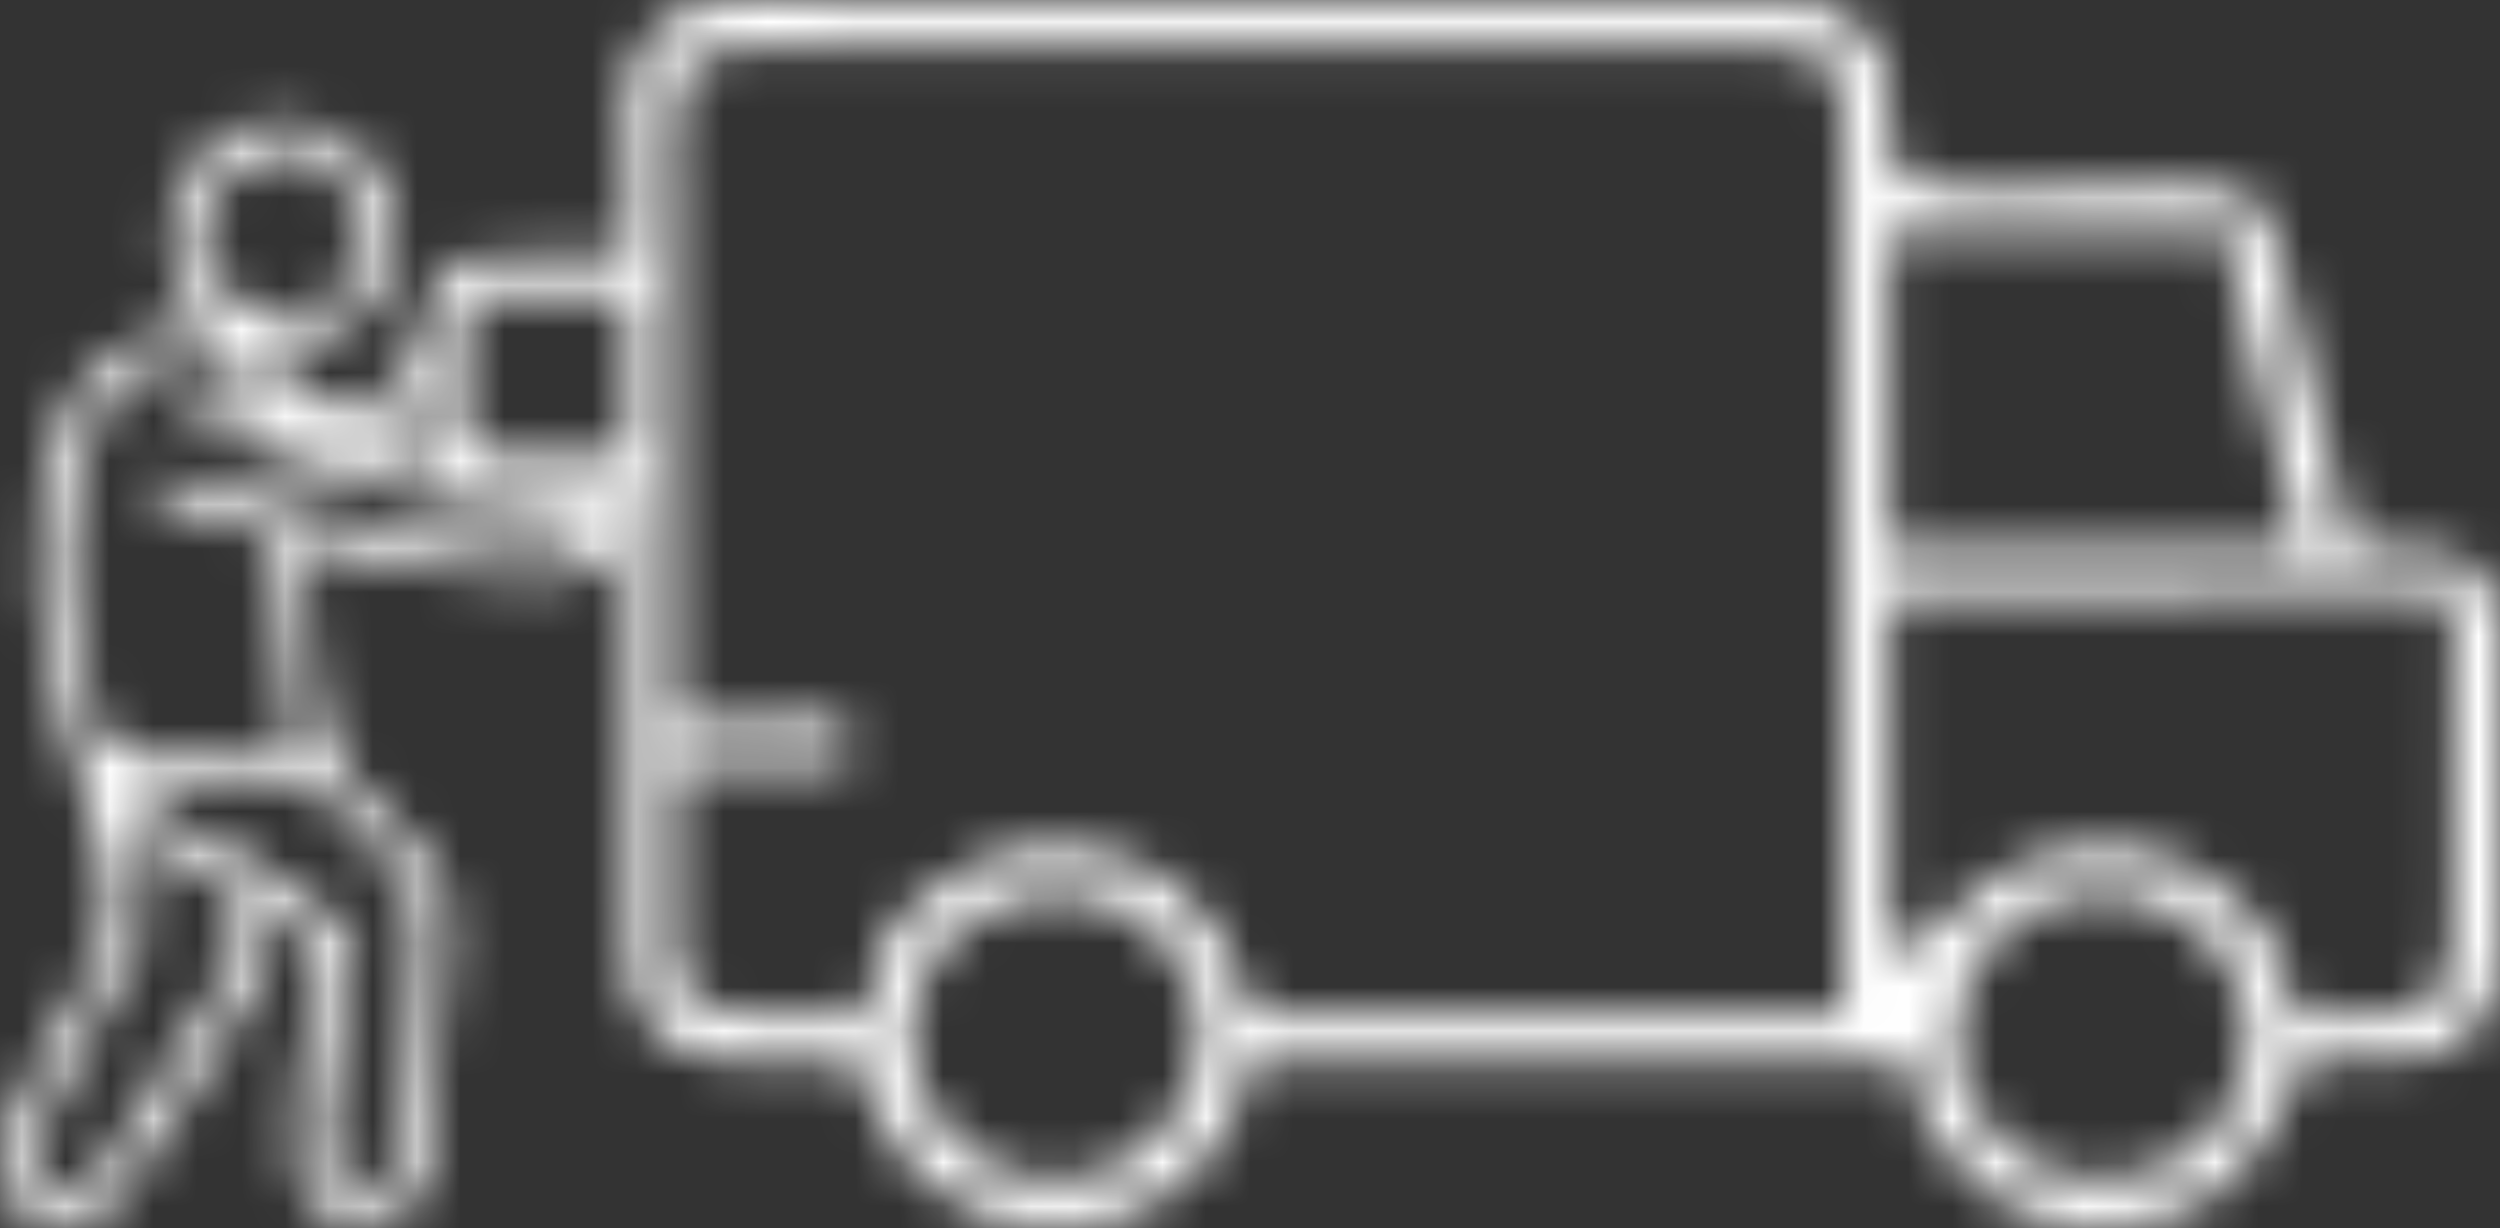 <svg width="57" height="28" viewBox="0 0 57 28" fill="none" xmlns="http://www.w3.org/2000/svg">
<rect x="0" y="0" width="57" height="28" fill="#333333" stroke="none"/>
<g clip-path="url(#clip0_1522_779)">
<mask id="path-1-inside-1_1522_779" fill="white">
<path fill-rule="evenodd" clip-rule="evenodd" d="M44.612 23.91C44.612 23.028 44.695 22.485 45.247 21.732C46.475 20.056 49.011 19.843 50.554 21.668C50.682 21.82 50.789 21.984 50.885 22.174C51.893 24.16 50.701 26.791 47.933 26.89C46.859 26.928 45.942 26.409 45.287 25.635C45.158 25.483 45.075 25.342 44.971 25.167C44.801 24.882 44.611 24.349 44.611 23.911L44.612 23.91ZM10.571 9.802V7.312C10.571 7.01 10.844 6.742 11.153 6.742H14.33V10.372H11.259C10.909 10.372 10.571 10.131 10.571 9.801V9.802ZM9.618 9.046C9.618 9.579 9.621 10.086 9.83 10.411C9.762 10.528 9.744 10.526 9.671 10.632C9.477 10.627 8.591 10.385 8.453 10.321L9.286 9.322C9.35 9.261 9.38 9.224 9.445 9.165C9.566 9.055 9.485 9.099 9.618 9.046ZM13.589 11.243L14.33 11.286C14.33 14.284 14.33 17.281 14.33 20.279C14.33 21.593 14.062 23.044 15.325 23.818C16.243 24.381 18 24.169 19.466 24.169C20.074 25.295 20.189 26.642 22.2 27.611C23.17 28.08 24.768 28.057 25.759 27.69C26.543 27.399 27.03 26.903 27.527 26.362C28.006 25.839 28.45 24.866 28.466 24.169H43.607C43.607 25.558 44.285 26.201 44.996 26.906C45.55 27.455 46.274 27.787 47.076 27.927C47.244 27.957 47.898 28.013 48.037 27.995C49.231 27.839 49.973 27.76 50.978 26.776C51.521 26.244 51.9 25.601 52.183 24.895C52.273 24.671 52.453 24.372 52.5 24.169C54.233 24.169 55.676 24.42 56.486 23.355C56.949 22.747 56.998 22.462 56.999 21.468V21.421V21.371V14.336C56.996 14.23 56.992 14.156 56.987 14.12C56.733 12.261 55.054 12.551 53.611 12.551C53.359 11.488 52.054 5.975 51.858 5.399C51.693 4.914 51.528 4.559 51.051 4.374C50.601 4.2 48.219 4.184 47.531 4.26C46.49 4.374 45.084 4.348 44.036 4.246C42.676 4.114 43.17 2.476 43.025 1.657C42.923 1.077 42.669 0.926 42.322 0.582C42 0.261 41.65 0.048 41.014 0.049L19.2 0.051C18.621 0.051 18.064 0.014 17.544 -0.001H16.844C15.981 0.032 15.252 0.226 14.737 0.917C14.467 1.278 14.324 1.728 14.279 2.284C14.23 2.903 14.332 3.418 14.329 3.993C14.327 4.585 14.329 5.177 14.329 5.769C13.618 5.976 11.702 5.673 10.847 5.873C10.407 5.975 10.071 6.243 9.858 6.615C9.606 7.054 9.618 7.473 9.618 8.123C9.471 8.392 8.473 9.306 8.189 9.491C8.075 9.432 7.977 9.39 7.863 9.343C7.376 9.147 6.736 8.753 6.348 8.339C6.179 8.158 5.994 8.029 5.86 7.831C6.831 7.831 7.263 7.81 7.883 7.428C8.379 7.121 8.756 6.685 8.938 6.076C9.85 3.03 5.478 1.492 4.112 4.2C3.83 4.759 3.763 5.491 3.987 6.192C4.231 6.955 4.717 7.061 5.067 7.572C4.798 7.572 4.773 7.516 4.484 7.516C1.276 7.515 0.674 11.044 0.887 13.742C1.009 15.294 1.568 16.579 1.921 17.967C2.107 18.697 2.284 19.35 2.434 20.109C2.724 21.59 1.804 22.457 1.095 23.858C0.471 25.09 -0.612 26.519 0.445 27.556C0.956 28.056 1.755 28.149 2.369 27.699C2.737 27.43 4.219 25.095 4.535 24.582C4.877 24.025 5.206 23.498 5.553 22.935C6.089 22.065 6.073 22.136 6.073 20.798C6.478 20.891 6.742 21.292 7.291 21.576C7.291 22.885 5.94 26.564 7.334 27.654C8.231 28.355 9.419 27.801 9.674 26.92C9.95 25.966 9.933 24.731 10.051 23.607C10.424 20.076 10.588 20.32 8.494 18.27C8.152 17.934 7.881 17.717 7.659 17.273C7.144 16.239 6.972 13.655 6.972 12.447C8.455 12.785 9.707 13.182 11.42 13.172C11.948 13.168 14.149 13.566 14.068 12.087C14.042 11.608 13.756 11.521 13.589 11.243H13.589ZM2.895 18.983C3.208 19.145 3.531 19.48 3.99 19.673C5.173 20.172 5.33 19.657 5.43 20.911C5.442 21.054 5.364 21.559 5.332 21.682C5.108 22.539 4.511 23.23 4.048 23.952C3.419 24.935 3.013 25.659 2.322 26.67C2.212 26.832 1.986 27.061 1.94 27.229C0.66 27.229 0.499 26.775 0.979 25.613C1.411 24.568 2.567 22.785 3.159 21.525C3.431 20.946 3.19 20.235 3.031 19.626C2.99 19.466 2.937 19.076 2.894 18.982L2.895 18.983ZM2.842 17.738L6.124 17.686C6.789 17.686 7.248 17.937 7.594 18.269C7.785 18.452 7.873 18.6 8.07 18.788C8.268 18.978 8.369 19.136 8.573 19.333L9.052 19.849C9.638 20.525 9.353 20.487 9.498 21.488L9.339 24.363C9.267 24.938 9.186 25.54 9.067 26.119C8.947 26.71 8.892 27.25 8.219 27.302C7.008 27.396 7.668 23.94 7.735 23.518C7.818 22.984 8.083 21.692 8.083 21.266C7.785 21.188 6.252 19.905 5.52 19.472C5.292 19.337 5.016 19.206 4.748 19.139C3.976 18.946 3.663 18.711 3.114 18.043C3.011 17.917 2.933 17.872 2.842 17.739V17.738ZM4.377 9.647L5.39 10.055C5.756 10.188 6.145 10.303 6.501 10.419C7.238 10.659 7.972 10.864 8.711 11.107C11.085 11.886 13.27 11.277 13.27 12.345C13.004 12.406 12.797 12.604 12.052 12.604C10.282 12.604 7.416 11.78 5.658 11.296C5.096 11.141 4.224 10.841 3.529 10.841C3.484 11.375 3.256 11.448 4.715 11.805C4.997 11.874 5.205 11.919 5.477 11.992C5.7 12.051 5.961 12.183 6.229 12.189C6.229 14.002 6.705 15.685 6.705 17.013H2.417C2.32 16.603 2.08 16.221 1.875 15.211C1.519 13.467 1.441 11.204 2.199 9.589C2.889 8.121 4.487 7.8 5.573 8.632C5.812 8.815 6.155 9.234 6.23 9.544C6.003 9.526 5.582 9.358 5.376 9.291L4.535 9.025C4.486 9.234 4.397 9.411 4.376 9.648L4.377 9.647ZM6.548 3.475C8.048 3.475 8.939 5.511 7.833 6.601C7.046 7.377 5.788 7.328 5.077 6.575C4.115 5.555 4.553 4.179 5.79 3.666C5.946 3.602 6.364 3.475 6.548 3.475ZM20.736 23.652C20.736 20.337 25.341 19.088 27.001 22.13C27.901 23.779 27.03 25.889 25.447 26.608C24.11 27.217 22.749 26.939 21.702 25.921C21.422 25.65 21.207 25.345 21.038 24.964C20.895 24.641 20.736 24.088 20.736 23.652ZM43.078 21.785V13.641C43.895 13.455 52.261 13.706 54.303 13.54C54.88 13.493 55.341 13.589 55.889 13.589C55.889 13.853 55.942 13.872 55.942 14.16L55.928 20.578C55.873 20.97 55.928 21.449 55.883 21.882C55.721 23.433 54.144 23.134 52.555 23.134C52.373 23.134 52.35 23.095 52.185 23.082C52.185 22.458 52.101 21.897 51.837 21.503C51.318 20.731 50.622 20.092 49.768 19.692C48.34 19.025 46.486 19.233 45.28 20.154C45.071 20.314 44.967 20.427 44.787 20.605C44.5 20.889 43.438 21.691 43.08 21.785L43.078 21.785ZM43.078 12.396V5.342H50.913C50.913 6.454 50.944 6.565 51.23 7.676C51.367 8.213 51.51 8.774 51.643 9.295C51.782 9.845 51.941 10.355 52.077 10.893C52.182 11.308 52.447 12.115 52.447 12.553H43.236C43.113 12.553 43.077 12.517 43.077 12.397L43.078 12.396ZM17.084 1.088H40.272C41.644 1.088 42.019 1.451 42.019 2.8V23.132H28.677C28.441 23.132 28.396 22.716 28.329 22.487C28.022 21.421 27.522 20.781 26.674 20.116C25.639 19.302 23.751 19.1 22.61 19.523C22.085 19.717 21.699 19.952 21.306 20.268C20.282 21.092 19.836 21.565 19.836 23.133H17.56C16.124 23.133 15.389 22.959 15.389 21.525V17.634C15.389 17.384 15.855 17.479 16.342 17.479C16.701 17.479 18.946 17.509 19.128 17.458C19.47 17.364 19.413 17.107 19.413 16.856C19.413 16.204 18.217 16.441 17.613 16.441H15.548C15.344 16.441 15.384 16.276 15.385 16.083L15.389 7.987C15.389 6.556 15.41 5.11 15.391 3.68C15.387 3.432 15.343 3.392 15.339 3.213C15.331 2.946 15.437 2.109 15.568 1.783C15.805 1.199 16.287 1.089 17.083 1.089L17.084 1.088Z"/>
</mask>
<path fill-rule="evenodd" clip-rule="evenodd" d="M44.612 23.91C44.612 23.028 44.695 22.485 45.247 21.732C46.475 20.056 49.011 19.843 50.554 21.668C50.682 21.82 50.789 21.984 50.885 22.174C51.893 24.16 50.701 26.791 47.933 26.89C46.859 26.928 45.942 26.409 45.287 25.635C45.158 25.483 45.075 25.342 44.971 25.167C44.801 24.882 44.611 24.349 44.611 23.911L44.612 23.91ZM10.571 9.802V7.312C10.571 7.01 10.844 6.742 11.153 6.742H14.33V10.372H11.259C10.909 10.372 10.571 10.131 10.571 9.801V9.802ZM9.618 9.046C9.618 9.579 9.621 10.086 9.83 10.411C9.762 10.528 9.744 10.526 9.671 10.632C9.477 10.627 8.591 10.385 8.453 10.321L9.286 9.322C9.35 9.261 9.38 9.224 9.445 9.165C9.566 9.055 9.485 9.099 9.618 9.046ZM13.589 11.243L14.33 11.286C14.33 14.284 14.33 17.281 14.33 20.279C14.33 21.593 14.062 23.044 15.325 23.818C16.243 24.381 18 24.169 19.466 24.169C20.074 25.295 20.189 26.642 22.2 27.611C23.17 28.08 24.768 28.057 25.759 27.69C26.543 27.399 27.03 26.903 27.527 26.362C28.006 25.839 28.45 24.866 28.466 24.169H43.607C43.607 25.558 44.285 26.201 44.996 26.906C45.55 27.455 46.274 27.787 47.076 27.927C47.244 27.957 47.898 28.013 48.037 27.995C49.231 27.839 49.973 27.76 50.978 26.776C51.521 26.244 51.9 25.601 52.183 24.895C52.273 24.671 52.453 24.372 52.5 24.169C54.233 24.169 55.676 24.42 56.486 23.355C56.949 22.747 56.998 22.462 56.999 21.468V21.421V21.371V14.336C56.996 14.23 56.992 14.156 56.987 14.12C56.733 12.261 55.054 12.551 53.611 12.551C53.359 11.488 52.054 5.975 51.858 5.399C51.693 4.914 51.528 4.559 51.051 4.374C50.601 4.2 48.219 4.184 47.531 4.26C46.49 4.374 45.084 4.348 44.036 4.246C42.676 4.114 43.17 2.476 43.025 1.657C42.923 1.077 42.669 0.926 42.322 0.582C42 0.261 41.65 0.048 41.014 0.049L19.2 0.051C18.621 0.051 18.064 0.014 17.544 -0.001H16.844C15.981 0.032 15.252 0.226 14.737 0.917C14.467 1.278 14.324 1.728 14.279 2.284C14.23 2.903 14.332 3.418 14.329 3.993C14.327 4.585 14.329 5.177 14.329 5.769C13.618 5.976 11.702 5.673 10.847 5.873C10.407 5.975 10.071 6.243 9.858 6.615C9.606 7.054 9.618 7.473 9.618 8.123C9.471 8.392 8.473 9.306 8.189 9.491C8.075 9.432 7.977 9.39 7.863 9.343C7.376 9.147 6.736 8.753 6.348 8.339C6.179 8.158 5.994 8.029 5.86 7.831C6.831 7.831 7.263 7.81 7.883 7.428C8.379 7.121 8.756 6.685 8.938 6.076C9.85 3.03 5.478 1.492 4.112 4.2C3.83 4.759 3.763 5.491 3.987 6.192C4.231 6.955 4.717 7.061 5.067 7.572C4.798 7.572 4.773 7.516 4.484 7.516C1.276 7.515 0.674 11.044 0.887 13.742C1.009 15.294 1.568 16.579 1.921 17.967C2.107 18.697 2.284 19.35 2.434 20.109C2.724 21.59 1.804 22.457 1.095 23.858C0.471 25.09 -0.612 26.519 0.445 27.556C0.956 28.056 1.755 28.149 2.369 27.699C2.737 27.43 4.219 25.095 4.535 24.582C4.877 24.025 5.206 23.498 5.553 22.935C6.089 22.065 6.073 22.136 6.073 20.798C6.478 20.891 6.742 21.292 7.291 21.576C7.291 22.885 5.94 26.564 7.334 27.654C8.231 28.355 9.419 27.801 9.674 26.92C9.95 25.966 9.933 24.731 10.051 23.607C10.424 20.076 10.588 20.32 8.494 18.27C8.152 17.934 7.881 17.717 7.659 17.273C7.144 16.239 6.972 13.655 6.972 12.447C8.455 12.785 9.707 13.182 11.42 13.172C11.948 13.168 14.149 13.566 14.068 12.087C14.042 11.608 13.756 11.521 13.589 11.243H13.589ZM2.895 18.983C3.208 19.145 3.531 19.48 3.99 19.673C5.173 20.172 5.33 19.657 5.43 20.911C5.442 21.054 5.364 21.559 5.332 21.682C5.108 22.539 4.511 23.23 4.048 23.952C3.419 24.935 3.013 25.659 2.322 26.67C2.212 26.832 1.986 27.061 1.94 27.229C0.66 27.229 0.499 26.775 0.979 25.613C1.411 24.568 2.567 22.785 3.159 21.525C3.431 20.946 3.19 20.235 3.031 19.626C2.99 19.466 2.937 19.076 2.894 18.982L2.895 18.983ZM2.842 17.738L6.124 17.686C6.789 17.686 7.248 17.937 7.594 18.269C7.785 18.452 7.873 18.6 8.07 18.788C8.268 18.978 8.369 19.136 8.573 19.333L9.052 19.849C9.638 20.525 9.353 20.487 9.498 21.488L9.339 24.363C9.267 24.938 9.186 25.54 9.067 26.119C8.947 26.71 8.892 27.25 8.219 27.302C7.008 27.396 7.668 23.94 7.735 23.518C7.818 22.984 8.083 21.692 8.083 21.266C7.785 21.188 6.252 19.905 5.52 19.472C5.292 19.337 5.016 19.206 4.748 19.139C3.976 18.946 3.663 18.711 3.114 18.043C3.011 17.917 2.933 17.872 2.842 17.739V17.738ZM4.377 9.647L5.39 10.055C5.756 10.188 6.145 10.303 6.501 10.419C7.238 10.659 7.972 10.864 8.711 11.107C11.085 11.886 13.27 11.277 13.27 12.345C13.004 12.406 12.797 12.604 12.052 12.604C10.282 12.604 7.416 11.78 5.658 11.296C5.096 11.141 4.224 10.841 3.529 10.841C3.484 11.375 3.256 11.448 4.715 11.805C4.997 11.874 5.205 11.919 5.477 11.992C5.7 12.051 5.961 12.183 6.229 12.189C6.229 14.002 6.705 15.685 6.705 17.013H2.417C2.32 16.603 2.08 16.221 1.875 15.211C1.519 13.467 1.441 11.204 2.199 9.589C2.889 8.121 4.487 7.8 5.573 8.632C5.812 8.815 6.155 9.234 6.23 9.544C6.003 9.526 5.582 9.358 5.376 9.291L4.535 9.025C4.486 9.234 4.397 9.411 4.376 9.648L4.377 9.647ZM6.548 3.475C8.048 3.475 8.939 5.511 7.833 6.601C7.046 7.377 5.788 7.328 5.077 6.575C4.115 5.555 4.553 4.179 5.79 3.666C5.946 3.602 6.364 3.475 6.548 3.475ZM20.736 23.652C20.736 20.337 25.341 19.088 27.001 22.13C27.901 23.779 27.03 25.889 25.447 26.608C24.11 27.217 22.749 26.939 21.702 25.921C21.422 25.65 21.207 25.345 21.038 24.964C20.895 24.641 20.736 24.088 20.736 23.652ZM43.078 21.785V13.641C43.895 13.455 52.261 13.706 54.303 13.54C54.88 13.493 55.341 13.589 55.889 13.589C55.889 13.853 55.942 13.872 55.942 14.16L55.928 20.578C55.873 20.97 55.928 21.449 55.883 21.882C55.721 23.433 54.144 23.134 52.555 23.134C52.373 23.134 52.35 23.095 52.185 23.082C52.185 22.458 52.101 21.897 51.837 21.503C51.318 20.731 50.622 20.092 49.768 19.692C48.34 19.025 46.486 19.233 45.28 20.154C45.071 20.314 44.967 20.427 44.787 20.605C44.5 20.889 43.438 21.691 43.08 21.785L43.078 21.785ZM43.078 12.396V5.342H50.913C50.913 6.454 50.944 6.565 51.23 7.676C51.367 8.213 51.51 8.774 51.643 9.295C51.782 9.845 51.941 10.355 52.077 10.893C52.182 11.308 52.447 12.115 52.447 12.553H43.236C43.113 12.553 43.077 12.517 43.077 12.397L43.078 12.396ZM17.084 1.088H40.272C41.644 1.088 42.019 1.451 42.019 2.8V23.132H28.677C28.441 23.132 28.396 22.716 28.329 22.487C28.022 21.421 27.522 20.781 26.674 20.116C25.639 19.302 23.751 19.1 22.61 19.523C22.085 19.717 21.699 19.952 21.306 20.268C20.282 21.092 19.836 21.565 19.836 23.133H17.56C16.124 23.133 15.389 22.959 15.389 21.525V17.634C15.389 17.384 15.855 17.479 16.342 17.479C16.701 17.479 18.946 17.509 19.128 17.458C19.47 17.364 19.413 17.107 19.413 16.856C19.413 16.204 18.217 16.441 17.613 16.441H15.548C15.344 16.441 15.384 16.276 15.385 16.083L15.389 7.987C15.389 6.556 15.41 5.11 15.391 3.68C15.387 3.432 15.343 3.392 15.339 3.213C15.331 2.946 15.437 2.109 15.568 1.783C15.805 1.199 16.287 1.089 17.083 1.089L17.084 1.088Z" fill="white" stroke="white" stroke-width="20" mask="url(#path-1-inside-1_1522_779)"/>
</g>
<defs>
<clipPath id="clip0_1522_779">
<rect width="57" height="28" fill="white"/>
</clipPath>
</defs>
</svg>
